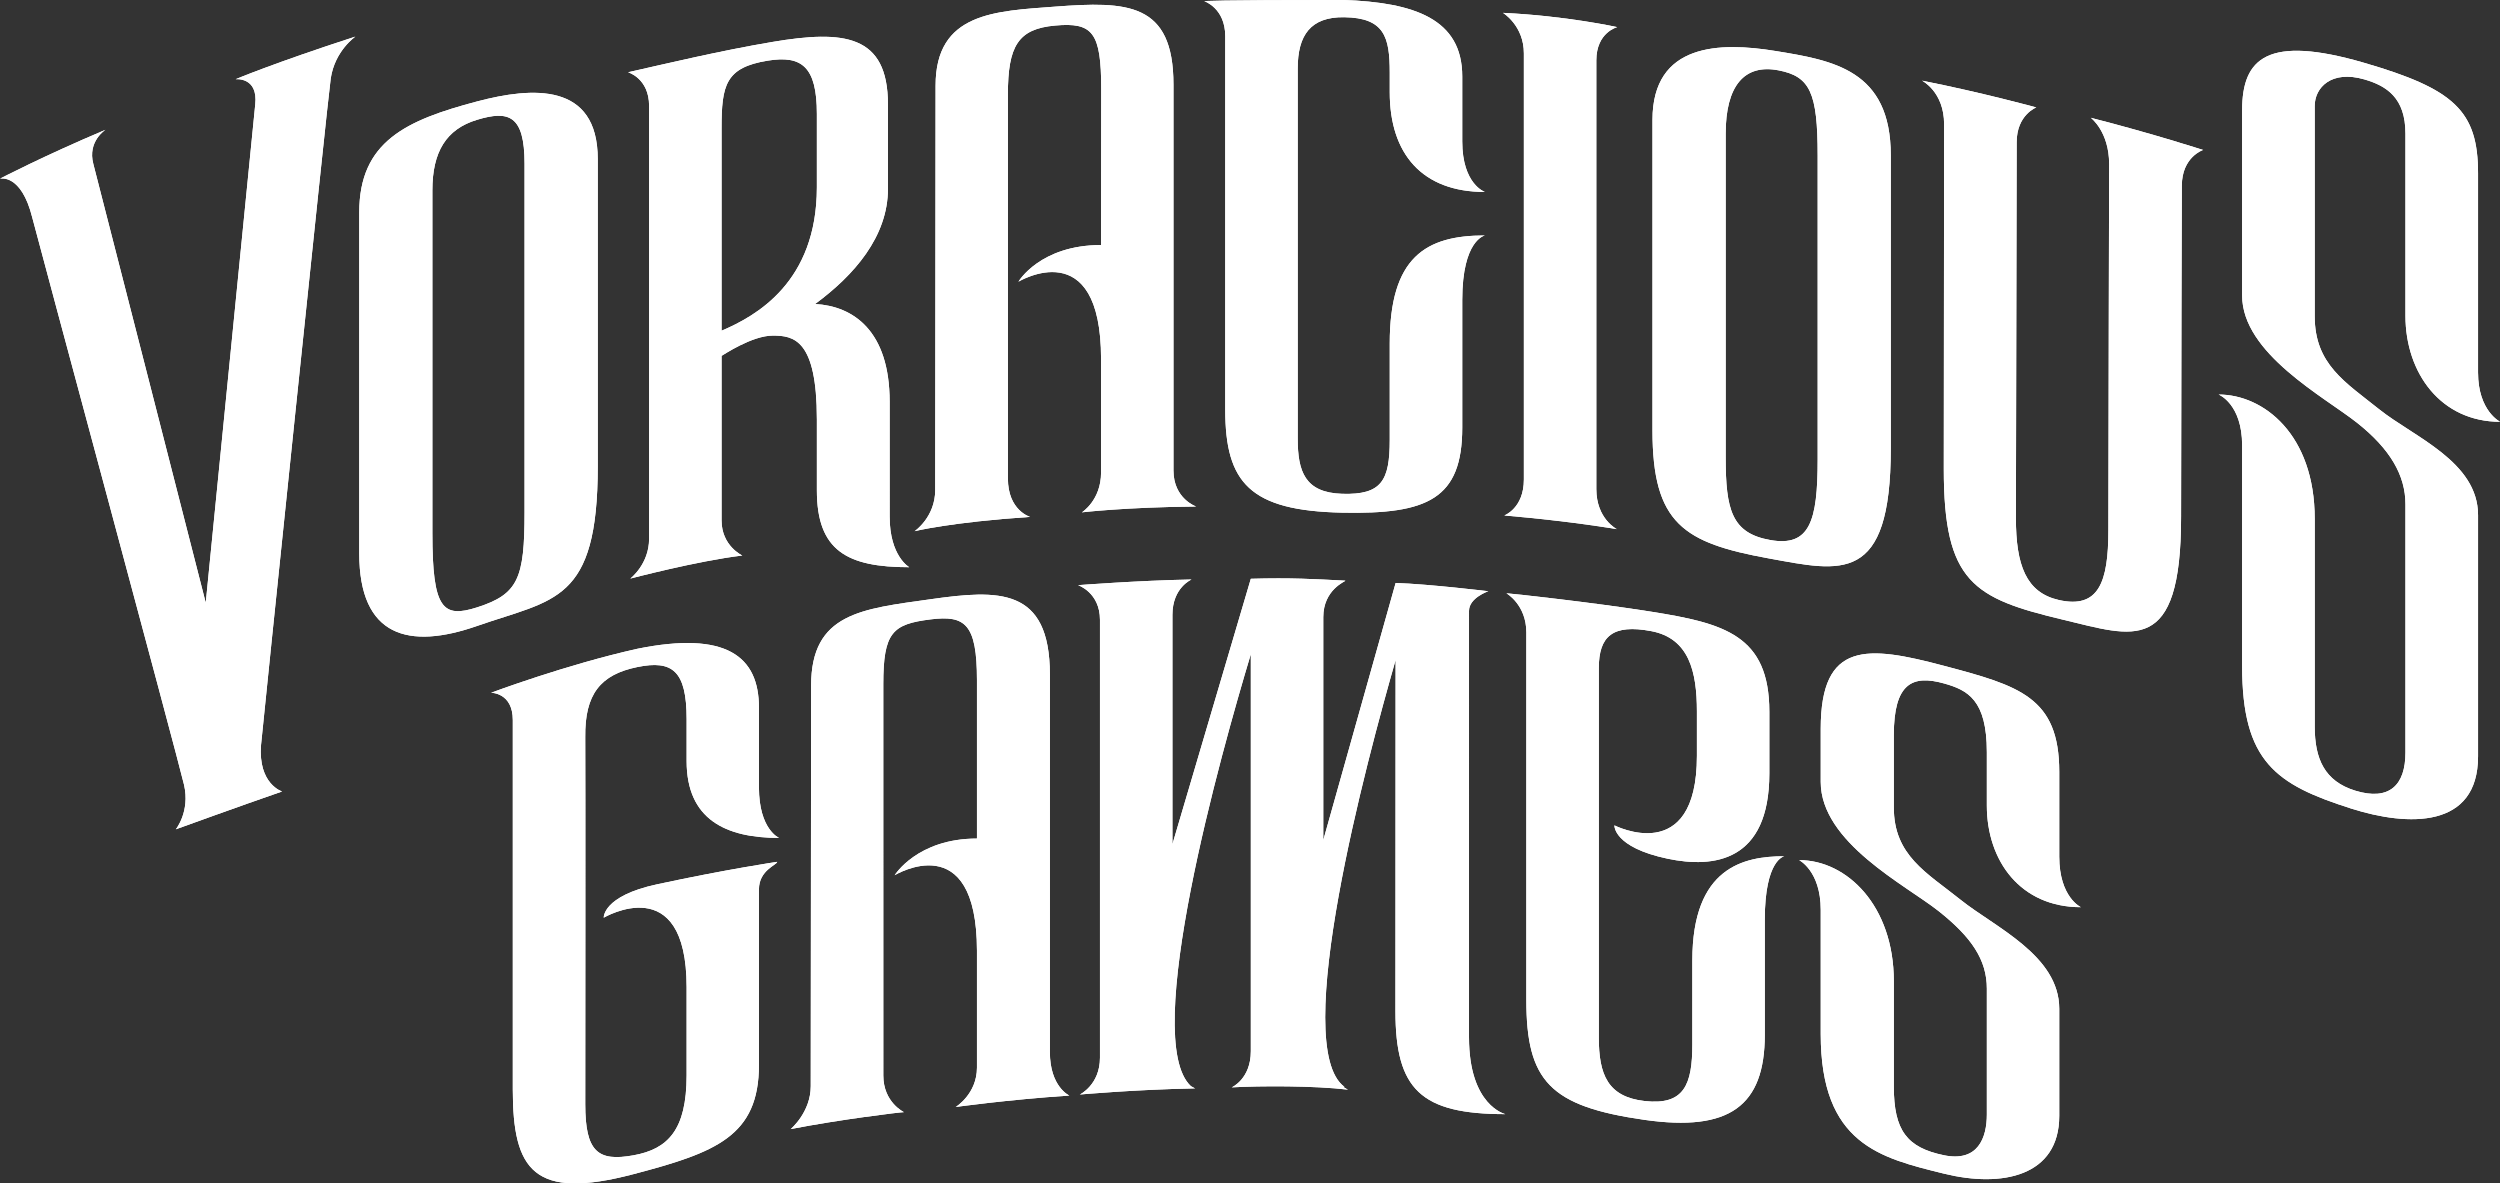 <?xml version="1.0" encoding="UTF-8"?>
<!-- Created with Inkscape (http://www.inkscape.org/) -->
<svg width="283.09mm" height="133.98mm" version="1.1" viewBox="0 0 283.09 133.98" xmlns="http://www.w3.org/2000/svg">
 <rect x="0" y="0" width="283.09" height="133.98" fill="#333333" stroke="none"/>
 <defs>
  <clipPath id="clipPath19">
   <path transform="translate(-262.19 -245.22)" d="M 0,379.787 H 802.471 V 0 H 0 Z"/>
  </clipPath>
  <clipPath id="clipPath18">
   <path transform="translate(-471.52 -46.755)" d="M 0,379.787 H 802.471 V 0 H 0 Z"/>
  </clipPath>
  <clipPath id="clipPath17">
   <path transform="translate(-543.21 -71.513)" d="M 0,379.787 H 802.471 V 0 H 0 Z"/>
  </clipPath>
  <clipPath id="clipPath16">
   <path transform="translate(-567.79 -200.54)" d="M 0,379.787 H 802.471 V 0 H 0 Z"/>
  </clipPath>
  <clipPath id="clipPath15">
   <path transform="translate(-763.72 -248.36)" d="M 0,379.787 H 802.471 V 0 H 0 Z"/>
  </clipPath>
  <clipPath id="clipPath14">
   <path transform="translate(-336.98 -42.08)" d="M 0,379.787 H 802.471 V 0 H 0 Z"/>
  </clipPath>
  <clipPath id="clipPath13">
   <path transform="translate(-323.51 -226.24)" d="M 0,379.787 H 802.471 V 0 H 0 Z"/>
  </clipPath>
  <clipPath id="clipPath12">
   <path transform="translate(-676.98 -327.15)" d="M 0,379.787 H 802.471 V 0 H 0 Z"/>
  </clipPath>
  <clipPath id="clipPath11">
   <path transform="translate(-191.86 -230.09)" d="M 0,379.787 H 802.471 V 0 H 0 Z"/>
  </clipPath>
  <clipPath id="clipPath10">
   <path transform="translate(-250.06 -110.83)" d="M 0,379.787 H 802.471 V 0 H 0 Z"/>
  </clipPath>
  <clipPath id="clipPath9">
   <path transform="translate(-393.28 -368.17)" d="M 0,379.787 H 802.471 V 0 H 0 Z"/>
  </clipPath>
  <clipPath id="clipPath8">
   <path transform="translate(-81.917 -346.26)" d="M 0,379.787 H 802.471 V 0 H 0 Z"/>
  </clipPath>
  <clipPath id="clipPath7">
   <path transform="translate(-489.13 -362.67)" d="M 0,379.787 H 802.471 V 0 H 0 Z"/>
  </clipPath>
  <clipPath id="clipPath6">
   <path transform="translate(-667.91 -88.592)" d="M 0,379.787 H 802.471 V 0 H 0 Z"/>
  </clipPath>
 </defs>
 <g transform="translate(103.72 56.885)" fill="#fff" fill-rule="evenodd">
  <path transform="matrix(.353 0 0 -.353 131.91 45.842)" d="m0 0s-6.933 3.183-6.933 16.203v27.22c0 23.993-12.879 27.606-36.982 34.009-24.586 6.532-39.54 8.103-39.54-20.203v-17.025c0-19.431 27.227-33.073 37.794-41.439 10.565-8.364 15.494-15.636 15.494-24.881v-40.375c0-7.484-2.84-15.333-13.748-13.085-11.889 2.451-16.088 7.961-16.088 22.049v33.808c0 24.146-15.024 38.819-30.378 38.819 0 0 6.926-3.467 6.926-15.944v-39.831c0-35.34 19.067-39.752 39.54-44.801 18.662-4.601 36.98-0.827 36.98 18.545v34.342c0 17.125-20.589 26.116-31.596 34.921-11.006 8.804-21.473 14.247-21.473 29.656v23.217c0 16.73 6.016 19.387 16.088 16.571 7.611-2.128 13.749-5.283 13.749-22.013v-17.146c0-17.84 10.851-32.617 30.167-32.617" clip-path="url(#clipPath6)"/>
  <path transform="matrix(.353 0 0 -.353 68.836 -50.847)" d="m0 0v-136.72c0-9.245-6.283-11.527-6.283-11.527 22.008-1.905 36.102-4.388 36.102-4.388s-6.572 3.278-6.572 12.854v137.53c0 8.997 6.704 10.654 6.704 10.654s-16.379 3.631-36.642 4.571c0 0 6.691-4.061 6.691-12.976" clip-path="url(#clipPath7)"/>
  <path transform="matrix(.353 0 0 -.353 -74.818 -45.057)" d="m0 0-15.876-159.84s-34.912 136.44-36.059 140.74c-1.949 7.297 3.902 10.974 3.902 10.974-19.848-8.378-33.884-15.701-33.884-15.701s6.824 1.872 10.406-12.515c1.24-4.977 46.694-173.33 48.675-181.92s-2.641-14.26-2.641-14.26 20.404 7.407 34.088 12.137c0 0-7.74 2.37-6.75 14.916 0.26 3.292 21.342 206.95 22.358 213.81 1.32 8.916 7.904 13.424 7.904 13.424-26.452-8.597-38.418-13.676-38.418-13.676s7.264 0.826 6.295-8.089" clip-path="url(#clipPath8)"/>
  <path transform="matrix(.353 0 0 -.353 35.022 -52.789)" d="m0 0v-119.83c0-23.448 7.9-32.402 37.545-33.018 27.379-0.57 38.484 4.402 38.484 27.296v40.93c0 19.371 7.272 20.694 7.272 20.694-18.986 0-30.537-6.931-30.537-34.68v-30.924c0-13.055-2.6-17.655-15.22-17.276-11.993 0.361-14.297 7.149-14.297 17.716v118.75c0 10.656 4.134 16.566 14.897 16.419 12.949-0.177 14.621-6.367 14.621-17.764v-6.311c0-19.744 10.394-31.978 30.535-31.978 0 0-7.271 2.434-7.271 16.204v20.864c0 18.434-15.337 23.717-38.192 24.525-41.714 0-44.576-0.385-44.576-0.385s6.739-2.202 6.739-11.227" clip-path="url(#clipPath9)"/>
  <path transform="matrix(.353 0 0 -.353 -15.5 37.998)" d="m0 0s-6.46 2.695-6.46 16.203v25.596c0 16.469-10.484 24.644-38.98 18.878-23.015-5.132-46.948-14.117-46.948-14.117s6.967 0.083 6.967-8.749v-118.5c0-25.976 6.713-35.586 38.708-27.168 26.484 6.966 40.253 12.189 40.253 35.082v3.611c0 0.016 1e-3 45.96 1e-3 52.683 0 6.162 5.844 7.841 5.844 8.804 0 0-16.202-2.395-38.576-7.219-17.481-3.771-17.06-10.696-17.06-10.696s26.588 15.7 26.588-22.285v-28.279c0-17.613-6.054-23.672-17.05-25.66-11.382-2.059-15.46 1.053-15.46 16.392 0 7.801 0.085 110.6-2e-3 117.76-0.165 13.771 4.847 20.06 16.735 22.482 11.167 2.274 15.78-1.132 15.78-16.652v-13.512c0-18.768 12.6-24.655 29.66-24.655" clip-path="url(#clipPath10)"/>
  <path transform="matrix(.353 0 0 -.353 -36.032 -4.077)" d="m0 0v98.537c0 24.764-21.091 23.179-38.699 18.522-22.709-6.008-37.814-12.824-37.814-35.608v-109.36c0-26.91 16.001-30.908 37.814-23.283 24.702 8.633 38.699 7.391 38.699 51.196m-23.484-14.747c0-21.24-2.049-26.269-15.216-30.488-11.048-3.54-14.353-0.578-14.353 23.855v109.92c0 12.328 4.398 19.632 14.354 22.636 10.076 3.04 15.215 1.564 15.215-14.064z" clip-path="url(#clipPath11)"/>
  <path transform="matrix(.353 0 0 -.353 135.11 -38.316)" d="m0 0c0-2.459-0.245-97.4-0.245-117.54 0-16.682-3.135-25.204-15.872-22.334-10.507 2.368-13.787 11.177-13.787 26.246 0 8.647 0.245 115.24 0.245 120.63 0 8.751 6.29 11.146 6.29 11.146s-17.5 4.788-36.652 8.585c0 0 7.081-3.569 7.081-13.94 0-2.283-0.1-82.632-0.1-110.7 0-36.242 9.475-41.43 38.299-48.292 22.504-5.36 37.82-11.86 37.82 33.001 0 33.019 0.242 105.2 0.242 106.22 0 9.246 6.802 11.472 6.802 11.472s-15.647 5.107-35.992 10.323c0 0 5.869-4.419 5.869-14.82" clip-path="url(#clipPath12)"/>
  <path transform="matrix(.353 0 0 -.353 10.412 -2.717)" d="m0 0c9e-3 3.301-7e-3 116.28-7e-3 123.14 0 15.629 3.292 21.053 15.16 22.117 12.008 1.076 14.778-2.085 14.778-20.356 0-1.721-0.024-24.475-0.051-50.055-19.595 0-26.511-11.765-26.511-11.765s26.512 15.985 26.512-24.783v-36.433c0-8.915-6.15-12.768-6.15-12.768s13.912 1.667 36.652 1.872c0 0-7.276 2.476-7.276 11.557v123.81c0 26.416-14.903 26.721-37.952 24.985-19.252-1.451-38.355-1.872-38.355-25.315 0-4.137-0.119-116.84-0.119-129.72 0-8.749-6.606-13.227-6.606-13.227s11.597 2.878 37.036 4.584c0 0-7.142 2.046-7.111 12.359" clip-path="url(#clipPath13)"/>
  <path transform="matrix(.353 0 0 -.353 15.164 62.25)" d="m0 0v121.11c0 28.162-16.609 27.214-38.241 24.16-22.112-3.122-38.354-4.396-38.354-27.731 0-4.232-0.118-115.6-0.118-128.48 0-8.364-6.423-13.752-6.423-13.752 15.959 3.108 35.22 5.429 36.32 5.429 0 0-6.613 3.137-6.613 11.723 0 3.301-8e-3 118.44-8e-3 125.54 0 16.729 2.989 19.277 15.196 20.809 11.066 1.389 14.848-1.437 14.848-19.488v-50.823c-19.171 0-26.399-11.765-26.399-11.765s26.367 16.055 26.399-24.217v-37.499c0-8.476-6.814-12.627-6.814-12.627s16.638 2.346 36.45 3.666c0 0-6.243 2.785-6.243 13.949" clip-path="url(#clipPath14)"/>
  <path transform="matrix(.353 0 0 -.353 165.71 -10.521)" d="m0 0c-11.007 8.805-20.739 14.483-20.739 29.891v67.484c0 5.846 5.31 11.556 15.891 8.505 7.199-2.075 13.213-5.941 13.213-17.388v-58.437c0-18.427 11.4-34.018 30.386-34.018 0 0-7.096 3.422-7.096 15.807v63.899c0 20.092-7.735 27.048-36.503 35.438-31.033 9.051-39.177 1.526-39.177-15.205v-59.435c0-18.564 26.328-32.474 36.894-40.838 10.567-8.366 15.495-16.835 15.495-26.08v-79.726c0-10.338-5.1-15.578-16.112-12.186-9.835 3.029-12.989 10.213-12.989 20.552v66.633c0 27.14-16.456 39.883-30.82 39.883 0 0 7.532-2.971 7.532-16.298v-70.809c0-30.709 10.834-38.008 34.957-45.695 18.312-5.836 40.724-6.485 40.724 16.748v77.375c0 17.164-20.649 25.095-31.656 33.9" clip-path="url(#clipPath15)"/>
  <path transform="matrix(.353 0 0 -.353 96.587 6.35)" d="m0 0c23.127-4.208 39.089-8.577 39.089 35.228v94.073c0 27.399-18.484 30.455-37.017 33.482-17.668 2.886-39.431 2.637-39.431-22.127v-99.571c0-29.938 9.976-36.101 37.359-41.085m-13.875 136.24c0 15.399 5.991 22.455 16.954 20.332 10.081-1.95 12.55-7.085 12.55-27.249v-97.617c0-19.726-2.52-28.03-15.141-25.818-12.439 2.18-14.363 9.68-14.363 26.543z" clip-path="url(#clipPath16)"/>
  <path transform="matrix(.353 0 0 -.353 87.914 51.867)" d="m0 0c0-9.683-1e-3 -14.615-1e-3 -26.941 0-12.884-2.598-19.603-15.284-18.174-11.887 1.339-14.718 8.528-14.718 20.359v118.54c0 10.262 4.492 14.168 16.816 11.84 12.147-2.295 14.651-13.01 14.651-25.746v-14.273c0-35.868-26.461-22.285-26.461-22.285s-0.44-7.01 17.06-10.695c14.808-3.12 32.641-0.996 32.641 27.351 0 4.433 1e-3 15.156 1e-3 19.764 0 24.585-14.462 28.38-37.894 32.122-17.978 2.871-45.442 5.908-46.458 5.908 0 0 6.398-3.649 6.398-12.564v-117.92c0-25.975 7.54-34.111 37.964-38.444 27.11-3.863 38.528 4.403 38.528 27.296v36.94c0 19.372 6.273 20.329 6.273 20.329-13.052 0-29.516-3.548-29.516-33.409" clip-path="url(#clipPath17)"/>
  <path transform="matrix(.353 0 0 -.353 62.624 60.601)" d="m0 0c0 3.019 1e-3 132.57 1e-3 136.88 0 4.173 6.179 6.284 6.179 6.284s-18.816 2.283-29.717 2.652l-23.208-82.488v71.533c0 8.916 7.276 11.528 7.112 11.694-9.868 0.506-17.419 0.984-30.359 0.605l-25.145-85.132v73.596c0 8.751 6.14 11.308 6.14 11.308-17.16-0.331-36.404-1.82-36.404-1.82s7.017-2.352 7.017-11.103v-140.49c0-8.696-6.451-11.797-6.451-11.797s18.007 1.617 36.982 1.968c0 0-0.562 0.225-1.363 0.722-16.157 14.95 9.608 106.62 19.224 138.56v-127.38c0-8.916-6.128-11.578-6.128-11.578 9.145 0.53 26.573 0.556 37.304-0.732 0 0-0.661 0.302-1.592 0.926 0.149-0.01 0.293-0.026 0.444-0.028-17.596 12.878 7.16 104.65 16.417 136.91-0.018-37.504-0.052-105.82-0.052-112.64 0-25.095 8.138-33.02 35.255-33.02 0 0-11.656 2.641-11.656 24.568" clip-path="url(#clipPath18)"/>
  <path transform="matrix(.353 0 0 -.353 -11.221 -9.412)" d="m0 0v-22.811c0-19.384 9.708-24.654 29.629-24.654 0 0-6.28 3.509-6.28 16.202 0 7.484-1e-3 35.714-1e-3 36.892 0 22.732-11.668 30.68-23.927 31.332 12.487 9.183 23.378 21.591 23.378 36.947l-2e-3 27.093c0 22.452-14.192 23.884-37.024 20.031-16.833-2.84-33.9-6.933-46.33-9.732 0 0 6.74-1.937 6.74-10.768v-138.88c0-8.173-6.031-12.772-6.031-12.772s21.573 5.695 35.936 7.399c0 0-6.659 3.056-6.659 11.229v52.819c0.564 0.293 9.75 6.505 16.446 6.505 6.697 0 14.125-1.229 14.125-26.836m-15.76 115.03c10.859 1.766 15.759-1.864 15.759-17.053v-23.627c-0.023-30.378-19.436-41.213-30.57-45.956v64.96c0 13.868 1.264 19.475 14.811 21.676" clip-path="url(#clipPath19)"/>
  <path transform="matrix(.353 0 0 -.353 131.91 45.842)" d="m0 0s-6.933 3.183-6.933 16.203v27.22c0 23.993-12.879 27.606-36.982 34.009-24.586 6.532-39.54 8.103-39.54-20.203v-17.025c0-19.431 27.227-33.073 37.794-41.439 10.565-8.364 15.494-15.636 15.494-24.881v-40.375c0-7.484-2.84-15.333-13.748-13.085-11.889 2.451-16.088 7.961-16.088 22.049v33.808c0 24.146-15.024 38.819-30.378 38.819 0 0 6.926-3.467 6.926-15.944v-39.831c0-35.34 19.067-39.752 39.54-44.801 18.662-4.601 36.98-0.827 36.98 18.545v34.342c0 17.125-20.589 26.116-31.596 34.921-11.006 8.804-21.473 14.247-21.473 29.656v23.217c0 16.73 6.016 19.387 16.088 16.571 7.611-2.128 13.749-5.283 13.749-22.013v-17.146c0-17.84 10.851-32.617 30.167-32.617" clip-path="url(#clipPath6)"/>
  <path transform="matrix(.353 0 0 -.353 68.836 -50.847)" d="m0 0v-136.72c0-9.245-6.283-11.527-6.283-11.527 22.008-1.905 36.102-4.388 36.102-4.388s-6.572 3.278-6.572 12.854v137.53c0 8.997 6.704 10.654 6.704 10.654s-16.379 3.631-36.642 4.571c0 0 6.691-4.061 6.691-12.976" clip-path="url(#clipPath7)"/>
  <path transform="matrix(.353 0 0 -.353 -74.818 -45.057)" d="m0 0-15.876-159.84s-34.912 136.44-36.059 140.74c-1.949 7.297 3.902 10.974 3.902 10.974-19.848-8.378-33.884-15.701-33.884-15.701s6.824 1.872 10.406-12.515c1.24-4.977 46.694-173.33 48.675-181.92s-2.641-14.26-2.641-14.26 20.404 7.407 34.088 12.137c0 0-7.74 2.37-6.75 14.916 0.26 3.292 21.342 206.95 22.358 213.81 1.32 8.916 7.904 13.424 7.904 13.424-26.452-8.597-38.418-13.676-38.418-13.676s7.264 0.826 6.295-8.089" clip-path="url(#clipPath8)"/>
  <path transform="matrix(.353 0 0 -.353 35.022 -52.789)" d="m0 0v-119.83c0-23.448 7.9-32.402 37.545-33.018 27.379-0.57 38.484 4.402 38.484 27.296v40.93c0 19.371 7.272 20.694 7.272 20.694-18.986 0-30.537-6.931-30.537-34.68v-30.924c0-13.055-2.6-17.655-15.22-17.276-11.993 0.361-14.297 7.149-14.297 17.716v118.75c0 10.656 4.134 16.566 14.897 16.419 12.949-0.177 14.621-6.367 14.621-17.764v-6.311c0-19.744 10.394-31.978 30.535-31.978 0 0-7.271 2.434-7.271 16.204v20.864c0 18.434-15.337 23.717-38.192 24.525-41.714 0-44.576-0.385-44.576-0.385s6.739-2.202 6.739-11.227" clip-path="url(#clipPath9)"/>
  <path transform="matrix(.353 0 0 -.353 -15.5 37.998)" d="m0 0s-6.46 2.695-6.46 16.203v25.596c0 16.469-10.484 24.644-38.98 18.878-23.015-5.132-46.948-14.117-46.948-14.117s6.967 0.083 6.967-8.749v-118.5c0-25.976 6.713-35.586 38.708-27.168 26.484 6.966 40.253 12.189 40.253 35.082v3.611c0 0.016 1e-3 45.96 1e-3 52.683 0 6.162 5.844 7.841 5.844 8.804 0 0-16.202-2.395-38.576-7.219-17.481-3.771-17.06-10.696-17.06-10.696s26.588 15.7 26.588-22.285v-28.279c0-17.613-6.054-23.672-17.05-25.66-11.382-2.059-15.46 1.053-15.46 16.392 0 7.801 0.085 110.6-2e-3 117.76-0.165 13.771 4.847 20.06 16.735 22.482 11.167 2.274 15.78-1.132 15.78-16.652v-13.512c0-18.768 12.6-24.655 29.66-24.655" clip-path="url(#clipPath10)"/>
  <path transform="matrix(.353 0 0 -.353 -36.032 -4.077)" d="m0 0v98.537c0 24.764-21.091 23.179-38.699 18.522-22.709-6.008-37.814-12.824-37.814-35.608v-109.36c0-26.91 16.001-30.908 37.814-23.283 24.702 8.633 38.699 7.391 38.699 51.196m-23.484-14.747c0-21.24-2.049-26.269-15.216-30.488-11.048-3.54-14.353-0.578-14.353 23.855v109.92c0 12.328 4.398 19.632 14.354 22.636 10.076 3.04 15.215 1.564 15.215-14.064z" clip-path="url(#clipPath11)"/>
  <path transform="matrix(.353 0 0 -.353 135.11 -38.316)" d="m0 0c0-2.459-0.245-97.4-0.245-117.54 0-16.682-3.135-25.204-15.872-22.334-10.507 2.368-13.787 11.177-13.787 26.246 0 8.647 0.245 115.24 0.245 120.63 0 8.751 6.29 11.146 6.29 11.146s-17.5 4.788-36.652 8.585c0 0 7.081-3.569 7.081-13.94 0-2.283-0.1-82.632-0.1-110.7 0-36.242 9.475-41.43 38.299-48.292 22.504-5.36 37.82-11.86 37.82 33.001 0 33.019 0.242 105.2 0.242 106.22 0 9.246 6.802 11.472 6.802 11.472s-15.647 5.107-35.992 10.323c0 0 5.869-4.419 5.869-14.82" clip-path="url(#clipPath12)"/>
  <path transform="matrix(.353 0 0 -.353 10.412 -2.717)" d="m0 0c9e-3 3.301-7e-3 116.28-7e-3 123.14 0 15.629 3.292 21.053 15.16 22.117 12.008 1.076 14.778-2.085 14.778-20.356 0-1.721-0.024-24.475-0.051-50.055-19.595 0-26.511-11.765-26.511-11.765s26.512 15.985 26.512-24.783v-36.433c0-8.915-6.15-12.768-6.15-12.768s13.912 1.667 36.652 1.872c0 0-7.276 2.476-7.276 11.557v123.81c0 26.416-14.903 26.721-37.952 24.985-19.252-1.451-38.355-1.872-38.355-25.315 0-4.137-0.119-116.84-0.119-129.72 0-8.749-6.606-13.227-6.606-13.227s11.597 2.878 37.036 4.584c0 0-7.142 2.046-7.111 12.359" clip-path="url(#clipPath13)"/>
  <path transform="matrix(.353 0 0 -.353 15.164 62.25)" d="m0 0v121.11c0 28.162-16.609 27.214-38.241 24.16-22.112-3.122-38.354-4.396-38.354-27.731 0-4.232-0.118-115.6-0.118-128.48 0-8.364-6.423-13.752-6.423-13.752 15.959 3.108 35.22 5.429 36.32 5.429 0 0-6.613 3.137-6.613 11.723 0 3.301-8e-3 118.44-8e-3 125.54 0 16.729 2.989 19.277 15.196 20.809 11.066 1.389 14.848-1.437 14.848-19.488v-50.823c-19.171 0-26.399-11.765-26.399-11.765s26.367 16.055 26.399-24.217v-37.499c0-8.476-6.814-12.627-6.814-12.627s16.638 2.346 36.45 3.666c0 0-6.243 2.785-6.243 13.949" clip-path="url(#clipPath14)"/>
  <path transform="matrix(.353 0 0 -.353 165.71 -10.521)" d="m0 0c-11.007 8.805-20.739 14.483-20.739 29.891v67.484c0 5.846 5.31 11.556 15.891 8.505 7.199-2.075 13.213-5.941 13.213-17.388v-58.437c0-18.427 11.4-34.018 30.386-34.018 0 0-7.096 3.422-7.096 15.807v63.899c0 20.092-7.735 27.048-36.503 35.438-31.033 9.051-39.177 1.526-39.177-15.205v-59.435c0-18.564 26.328-32.474 36.894-40.838 10.567-8.366 15.495-16.835 15.495-26.08v-79.726c0-10.338-5.1-15.578-16.112-12.186-9.835 3.029-12.989 10.213-12.989 20.552v66.633c0 27.14-16.456 39.883-30.82 39.883 0 0 7.532-2.971 7.532-16.298v-70.809c0-30.709 10.834-38.008 34.957-45.695 18.312-5.836 40.724-6.485 40.724 16.748v77.375c0 17.164-20.649 25.095-31.656 33.9" clip-path="url(#clipPath15)"/>
  <path transform="matrix(.353 0 0 -.353 96.587 6.35)" d="m0 0c23.127-4.208 39.089-8.577 39.089 35.228v94.073c0 27.399-18.484 30.455-37.017 33.482-17.668 2.886-39.431 2.637-39.431-22.127v-99.571c0-29.938 9.976-36.101 37.359-41.085m-13.875 136.24c0 15.399 5.991 22.455 16.954 20.332 10.081-1.95 12.55-7.085 12.55-27.249v-97.617c0-19.726-2.52-28.03-15.141-25.818-12.439 2.18-14.363 9.68-14.363 26.543z" clip-path="url(#clipPath16)"/>
  <path transform="matrix(.353 0 0 -.353 87.914 51.867)" d="m0 0c0-9.683-1e-3 -14.615-1e-3 -26.941 0-12.884-2.598-19.603-15.284-18.174-11.887 1.339-14.718 8.528-14.718 20.359v118.54c0 10.262 4.492 14.168 16.816 11.84 12.147-2.295 14.651-13.01 14.651-25.746v-14.273c0-35.868-26.461-22.285-26.461-22.285s-0.44-7.01 17.06-10.695c14.808-3.12 32.641-0.996 32.641 27.351 0 4.433 1e-3 15.156 1e-3 19.764 0 24.585-14.462 28.38-37.894 32.122-17.978 2.871-45.442 5.908-46.458 5.908 0 0 6.398-3.649 6.398-12.564v-117.92c0-25.975 7.54-34.111 37.964-38.444 27.11-3.863 38.528 4.403 38.528 27.296v36.94c0 19.372 6.273 20.329 6.273 20.329-13.052 0-29.516-3.548-29.516-33.409" clip-path="url(#clipPath17)"/>
  <path transform="matrix(.353 0 0 -.353 62.624 60.601)" d="m0 0c0 3.019 1e-3 132.57 1e-3 136.88 0 4.173 6.179 6.284 6.179 6.284s-18.816 2.283-29.717 2.652l-23.208-82.488v71.533c0 8.916 7.276 11.528 7.112 11.694-9.868 0.506-17.419 0.984-30.359 0.605l-25.145-85.132v73.596c0 8.751 6.14 11.308 6.14 11.308-17.16-0.331-36.404-1.82-36.404-1.82s7.017-2.352 7.017-11.103v-140.49c0-8.696-6.451-11.797-6.451-11.797s18.007 1.617 36.982 1.968c0 0-0.562 0.225-1.363 0.722-16.157 14.95 9.608 106.62 19.224 138.56v-127.38c0-8.916-6.128-11.578-6.128-11.578 9.145 0.53 26.573 0.556 37.304-0.732 0 0-0.661 0.302-1.592 0.926 0.149-0.01 0.293-0.026 0.444-0.028-17.596 12.878 7.16 104.65 16.417 136.91-0.018-37.504-0.052-105.82-0.052-112.64 0-25.095 8.138-33.02 35.255-33.02 0 0-11.656 2.641-11.656 24.568" clip-path="url(#clipPath18)"/>
  <path transform="matrix(.353 0 0 -.353 -11.221 -9.412)" d="m0 0v-22.811c0-19.384 9.708-24.654 29.629-24.654 0 0-6.28 3.509-6.28 16.202 0 7.484-1e-3 35.714-1e-3 36.892 0 22.732-11.668 30.68-23.927 31.332 12.487 9.183 23.378 21.591 23.378 36.947l-2e-3 27.093c0 22.452-14.192 23.884-37.024 20.031-16.833-2.84-33.9-6.933-46.33-9.732 0 0 6.74-1.937 6.74-10.768v-138.88c0-8.173-6.031-12.772-6.031-12.772s21.573 5.695 35.936 7.399c0 0-6.659 3.056-6.659 11.229v52.819c0.564 0.293 9.75 6.505 16.446 6.505 6.697 0 14.125-1.229 14.125-26.836m-15.76 115.03c10.859 1.766 15.759-1.864 15.759-17.053v-23.627c-0.023-30.378-19.436-41.213-30.57-45.956v64.96c0 13.868 1.264 19.475 14.811 21.676" clip-path="url(#clipPath19)"/>
 </g>
</svg>
